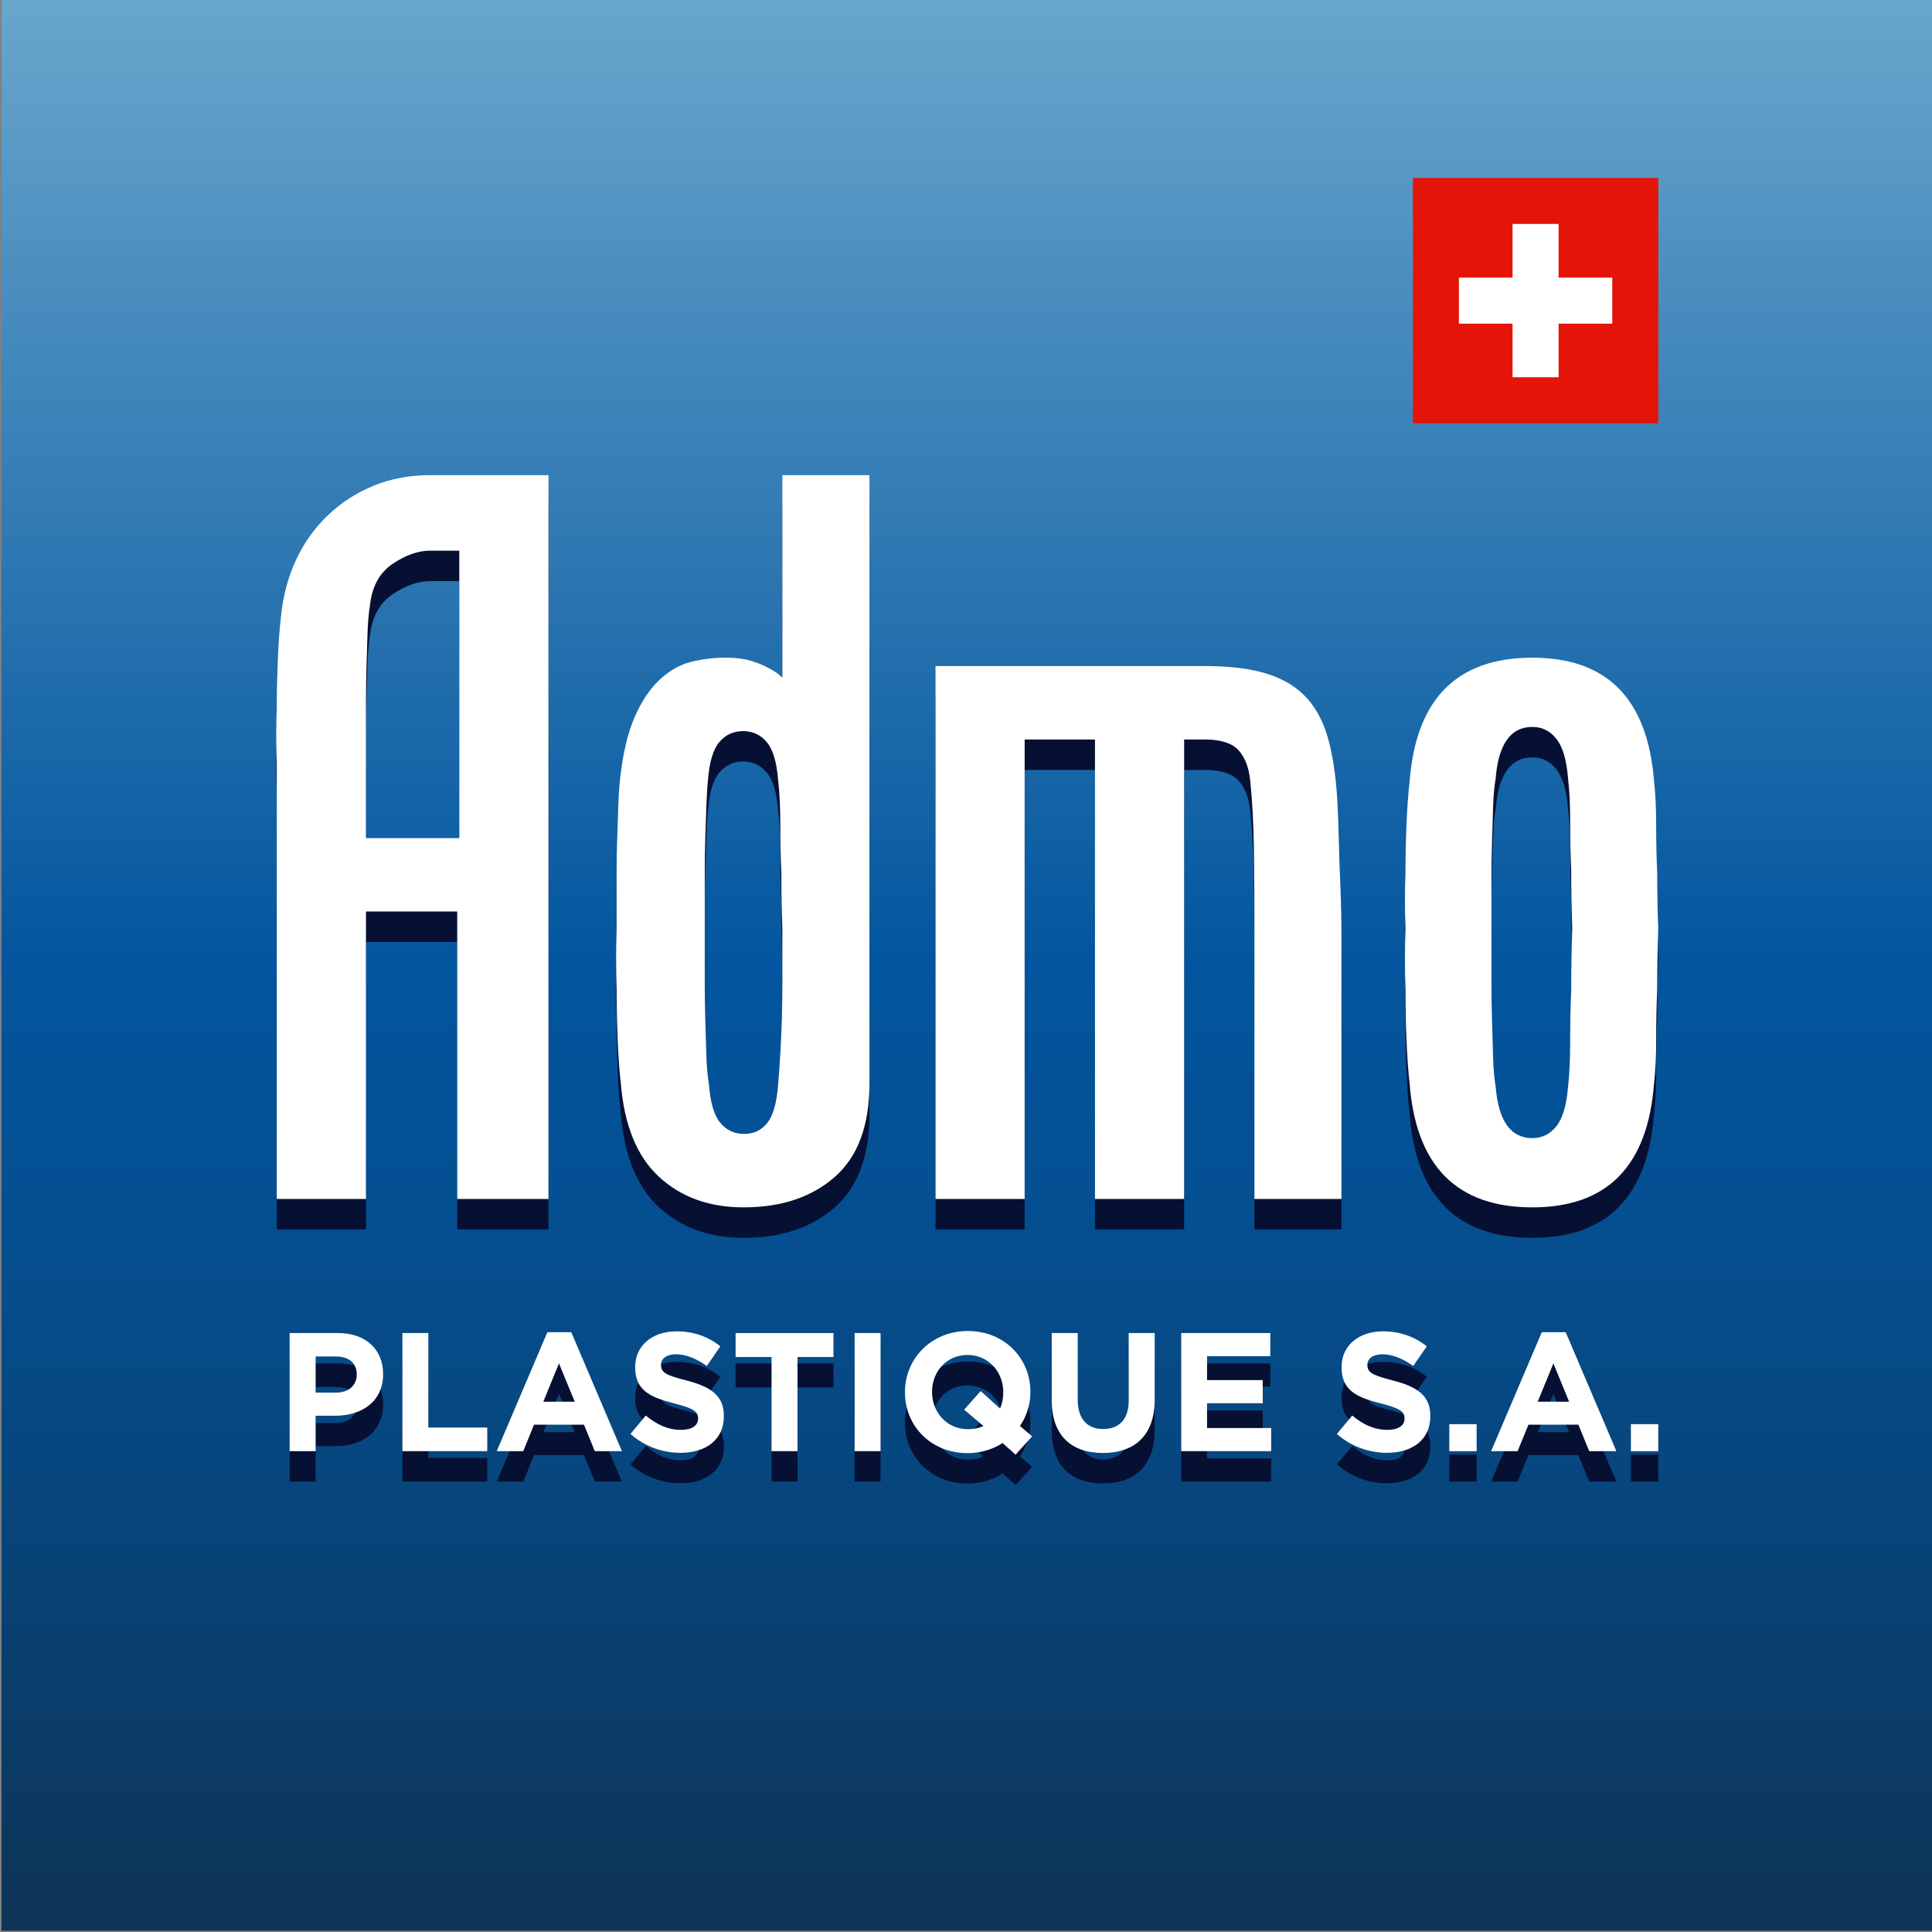 <?xml version="1.0" encoding="UTF-8"?> <svg xmlns="http://www.w3.org/2000/svg" xmlns:xlink="http://www.w3.org/1999/xlink" version="1.1" id="Calque_1" x="0px" y="0px" width="1000px" height="1000px" viewBox="0 0 1000 1000" xml:space="preserve"><rect x="0" y="0" width="1000" height="1000" fill="#808080" stroke="none"/> <g> <defs> <rect id="SVGID_1_" x="0.795" y="-0.399" width="999.705" height="999.705"></rect> </defs> <clipPath id="SVGID_2_"> <use xlink:href="#SVGID_1_" overflow="visible"></use> </clipPath> <linearGradient id="SVGID_3_" gradientUnits="userSpaceOnUse" x1="265.962" y1="616.498" x2="288.004" y2="616.498" gradientTransform="matrix(0 45.354 45.354 0 -27460.188 -12062.905)"> <stop offset="0" style="stop-color:#69A6CD"></stop> <stop offset="0.5" style="stop-color:#02559E"></stop> <stop offset="0.613" style="stop-color:#045093"></stop> <stop offset="0.809" style="stop-color:#084377"></stop> <stop offset="1" style="stop-color:#0E3456"></stop> </linearGradient> <rect x="0.795" y="-0.399" clip-path="url(#SVGID_2_)" fill="url(#SVGID_3_)" width="999.705" height="999.705"></rect> </g> <path fill="#061033" d="M236.654,636.336V487.592h-47.228v148.744h-46.173V411.003c-0.366-9.773-0.366-19.352,0-28.759 c0-7.964,0.193-16.295,0.538-24.97c0.366-8.697,0.904-16.102,1.636-22.258c1.076-10.849,3.703-20.751,7.878-29.62 c4.133-8.826,9.687-16.554,16.554-23.054c6.867-6.522,14.745-11.56,23.635-15.219c8.847-3.616,18.534-5.424,29.039-5.424h61.349 v374.636H236.654z M237.73,300.791h-15.197c-6.157,0-12.571,2.281-19.287,6.802c-6.695,4.521-10.569,11.495-11.667,20.88 c-0.71,4.37-1.162,9.428-1.356,15.219s-0.366,11.774-0.538,17.931c-0.172,6.156-0.258,12.141-0.258,17.909v15.197v54.848h48.304 V300.791z"></path> <path fill="#061033" d="M450.019,576.623c0,21.698-5.984,37.821-17.931,48.305c-11.947,10.505-27.661,15.778-47.249,15.778 c-17.694,0-32.289-5.273-43.676-15.778c-11.43-10.483-18.017-26.606-19.825-48.305c-0.732-6.156-1.27-13.669-1.636-22.537 c-0.344-8.869-0.538-17.651-0.538-26.326c-0.344-9.772-0.344-20.277,0-31.514v-14.637v-14.681c0-5.425,0.086-10.936,0.28-16.532 c0.172-5.64,0.366-11.064,0.538-16.316c0.172-5.231,0.452-9.837,0.818-13.82c1.442-13.776,3.982-24.798,7.599-33.15 c3.616-8.309,7.964-14.81,13.044-19.545c5.059-4.671,10.483-7.749,16.274-9.213c5.812-1.421,11.774-2.196,17.909-2.196 c5.08,0,9.429,0.56,13.045,1.636c3.616,1.076,6.694,2.368,9.234,3.832c2.885,1.42,5.231,3.078,7.039,4.865V261.7h45.075V576.623z M404.943,496.504c-0.366-10.117-0.517-19.933-0.517-29.361c-0.388-8.352-0.56-16.79-0.56-25.314c0-8.524-0.366-15.886-1.098-22.064 c-0.71-9.45-2.647-16.037-5.876-19.868c-3.186-3.81-7.297-5.726-12.313-5.726c-4.973,0-9.084,1.916-12.292,5.726 c-3.208,3.832-5.145,10.418-5.876,19.868c-0.388,4.025-0.646,8.632-0.818,13.884c-0.172,5.274-0.345,10.806-0.56,16.597 c-0.172,5.833-0.258,11.43-0.258,16.897v14.681v26.671v15.8c0,6.199,0.086,12.421,0.258,18.771 c0.215,6.351,0.388,12.528,0.56,18.513c0.172,5.983,0.646,11.172,1.356,15.52c0.71,9.429,2.669,16.059,5.876,19.869 c3.208,3.81,7.319,5.704,12.313,5.704s8.998-1.895,12.033-5.704c3.035-3.811,4.887-10.44,5.597-19.869 c0.366-4.348,0.732-9.536,1.098-15.52c0.366-5.984,0.624-12.162,0.818-18.513c0.172-6.35,0.258-12.571,0.258-18.771v-15.8V496.504z"></path> <path fill="#061033" d="M649.283,636.336V485.935c0-7.943-0.107-18.362-0.279-31.213c-0.193-12.851-0.818-24.518-1.895-35.022 c-0.731-6.888-2.776-12.119-6.156-15.735c-3.38-3.638-9.17-5.446-17.371-5.446h-10.677v237.817h-46.151V398.519h-36.4v237.817 h-46.13V360.503h138.993c13.389,0,24.346,1.378,32.849,4.09c8.503,2.712,15.283,6.888,20.363,12.485 c5.059,5.618,8.761,12.743,11.129,21.44c2.347,8.696,3.875,18.985,4.606,30.954c0.366,6.156,0.624,13.303,0.818,21.439 c0.172,8.159,0.452,16.016,0.817,23.636c0.345,9.041,0.538,18.082,0.538,27.122v134.666H649.283z"></path> <path fill="#061033" d="M858.3,496.246c-0.366,11.237-0.538,21.72-0.538,31.493c-0.366,8.696-0.538,17.479-0.538,26.348 c0,8.868-0.366,16.381-1.098,22.537c-3.251,42.687-24.238,64.062-62.963,64.062c-39.092,0-60.272-21.375-63.545-64.062 c-0.71-6.156-1.27-13.669-1.614-22.537c-0.366-8.869-0.538-17.651-0.538-26.348c-0.366-9.772-0.366-20.256,0-31.493 c-0.366-9.751-0.366-19.33,0-28.78c0-7.943,0.172-16.252,0.538-24.949c0.345-8.696,0.904-16.101,1.614-22.258 c3.272-42.729,24.453-64.083,63.545-64.083c38.725,0,59.712,21.354,62.963,64.083c0.731,6.157,1.098,13.562,1.098,22.258 c0,8.697,0.172,17.005,0.538,24.949C857.762,476.916,857.934,486.495,858.3,496.246 M813.784,496.246 c-0.365-10.483-0.538-20.449-0.538-29.856c-0.365-8.309-0.538-16.812-0.538-25.508c0-8.697-0.366-16.102-1.098-22.258 c-0.731-9.428-2.712-16.188-5.963-20.364c-3.271-4.176-7.426-6.242-12.484-6.242c-11.237,0-17.565,8.869-19.008,26.606 c-0.731,4.348-1.184,9.514-1.356,15.477c-0.193,5.963-0.365,12.033-0.538,18.189c-0.193,6.156-0.279,12.119-0.279,17.909v15.197 v22.796v16.295c0,6.157,0.086,12.485,0.279,19.008c0.173,6.522,0.345,12.851,0.538,19.008c0.173,6.156,0.625,11.387,1.356,15.735 c1.442,17.737,7.771,26.605,19.008,26.605c5.059,0,9.213-2.066,12.484-6.242c3.251-4.154,5.231-10.936,5.963-20.363 c0.731-6.157,1.098-13.842,1.098-23.076s0.173-18.189,0.538-26.864C813.246,518.159,813.419,507.482,813.784,496.246"></path> <path fill="#061033" d="M149.905,705.735h24.992c14.573,0,23.398,8.653,23.398,21.139v0.172c0,14.143-11.021,21.483-24.712,21.483 H163.38v18.34h-13.475V705.735z M174.014,736.561c6.716,0,10.634-4.004,10.634-9.256v-0.172c0-6.027-4.176-9.257-10.892-9.257 H163.38v18.685H174.014z"></path> <polygon fill="#061033" points="208.283,705.735 221.715,705.735 221.715,754.643 252.196,754.643 252.196,766.869 208.283,766.869 "></polygon> <path fill="#061033" d="M283.322,705.305H295.7l26.197,61.564h-14.035l-5.597-13.712h-25.853l-5.575,13.712h-13.733L283.322,705.305 z M297.465,741.275l-8.137-19.826l-8.115,19.826H297.465z"></path> <path fill="#061033" d="M326.331,757.957l7.921-9.514c5.511,4.542,11.279,7.426,18.254,7.426c5.511,0,8.826-2.195,8.826-5.769 v-0.172c0-3.401-2.109-5.167-12.313-7.771c-12.313-3.143-20.256-6.565-20.256-18.685v-0.172c0-11.107,8.912-18.426,21.418-18.426 c8.869,0,16.489,2.776,22.667,7.771l-6.996,10.117c-5.382-3.745-10.72-6.027-15.886-6.027c-5.167,0-7.835,2.368-7.835,5.339v0.172 c0,4.025,2.626,5.316,13.174,8.029c12.399,3.229,19.373,7.685,19.373,18.34v0.172c0,12.141-9.256,18.943-22.43,18.943 C342.992,767.73,333.649,764.501,326.331,757.957"></path> <polygon fill="#061033" points="399.347,718.135 380.748,718.135 380.748,705.735 431.398,705.735 431.398,718.135 412.779,718.135 412.779,766.869 399.347,766.869 "></polygon> <rect x="442.355" y="705.735" fill="#061033" width="13.432" height="61.134"></rect> <path fill="#061033" d="M525.66,768.699l-6.716-6.027c-5.145,3.314-11.344,5.252-18.168,5.252 c-18.856,0-32.375-14.078-32.375-31.449v-0.172c0-17.372,13.69-31.601,32.547-31.601c18.856,0,32.396,14.057,32.396,31.428v0.173 c0,6.457-2.002,12.506-5.403,17.543l6.285,5.339L525.66,768.699z M509,753.846l-9.967-8.459l8.567-9.601l10.031,9.084 c1.055-2.454,1.657-5.339,1.657-8.396v-0.172c0-10.462-7.685-19.201-18.513-19.201c-10.827,0-18.34,8.546-18.34,19.028v0.173 c0,10.482,7.685,19.201,18.513,19.201C503.919,755.504,506.632,754.987,509,753.846"></path> <path fill="#061033" d="M544.388,740.672v-34.937h13.454v34.593c0,9.944,4.973,15.089,13.174,15.089 c8.223,0,13.195-4.972,13.195-14.659v-35.022h13.454v34.506c0,18.491-10.397,27.575-26.821,27.575 C554.44,767.816,544.388,758.668,544.388,740.672"></path> <polygon fill="#061033" points="611.398,705.735 657.507,705.735 657.507,717.704 624.766,717.704 624.766,730.081 653.589,730.081 653.589,742.071 624.766,742.071 624.766,754.879 657.959,754.879 657.959,766.869 611.398,766.869 "></polygon> <path fill="#061033" d="M691.97,757.957l7.942-9.514c5.489,4.542,11.259,7.426,18.232,7.426c5.489,0,8.826-2.195,8.826-5.769v-0.172 c0-3.401-2.088-5.167-12.313-7.771c-12.292-3.143-20.256-6.565-20.256-18.685v-0.172c0-11.107,8.911-18.426,21.396-18.426 c8.911,0,16.51,2.776,22.71,7.771l-6.996,10.117c-5.403-3.745-10.741-6.027-15.886-6.027c-5.146,0-7.857,2.368-7.857,5.339v0.172 c0,4.025,2.626,5.316,13.152,8.029c12.441,3.229,19.416,7.685,19.416,18.34v0.172c0,12.141-9.256,18.943-22.43,18.943 C708.631,767.73,699.288,764.501,691.97,757.957"></path> <rect x="750.154" y="752.898" fill="#061033" width="14.143" height="13.971"></rect> <path fill="#061033" d="M798.027,705.305h12.378l26.218,61.564h-14.056l-5.597-13.712h-25.853l-5.597,13.712h-13.713 L798.027,705.305z M812.17,741.275l-8.137-19.826l-8.115,19.826H812.17z"></path> <rect x="844.157" y="752.898" fill="#061033" width="14.164" height="13.971"></rect> <path fill="#FFFFFF" d="M236.654,620.579V471.792h-47.228v148.787h-46.173V395.246c-0.366-9.772-0.366-19.352,0-28.758 c0-7.964,0.193-16.295,0.538-24.97c0.366-8.718,0.904-16.123,1.636-22.279c1.076-10.871,3.703-20.729,7.878-29.598 c4.133-8.869,9.687-16.554,16.554-23.055c6.867-6.522,14.745-11.602,23.635-15.219c8.847-3.616,18.534-5.424,29.039-5.424h61.349 v374.636H236.654z M237.73,285.034h-15.197c-6.157,0-12.571,2.282-19.287,6.802c-6.695,4.521-10.569,11.495-11.667,20.88 c-0.71,4.348-1.162,9.428-1.356,15.197c-0.194,5.812-0.366,11.753-0.538,17.931c-0.172,6.157-0.258,12.119-0.258,17.931v15.176 v54.848h48.304V285.034z"></path> <path fill="#FFFFFF" d="M450.019,560.845c0,21.72-5.984,37.843-17.931,48.326c-11.947,10.504-27.682,15.757-47.249,15.757 c-17.694,0-32.289-5.253-43.676-15.757c-11.43-10.483-18.017-26.606-19.825-48.326c-0.732-6.135-1.27-13.647-1.636-22.516 c-0.344-8.869-0.538-17.651-0.538-26.326c-0.344-9.795-0.344-20.277,0-31.514V465.83V451.17c0-5.424,0.086-10.935,0.28-16.532 c0.172-5.64,0.366-11.064,0.538-16.316c0.172-5.231,0.452-9.837,0.818-13.82c1.442-13.776,3.982-24.798,7.599-33.15 c3.616-8.309,7.964-14.831,13.044-19.545c5.059-4.693,10.483-7.792,16.274-9.235c5.812-1.442,11.774-2.174,17.909-2.174 c5.08,0,9.429,0.56,13.045,1.636c3.616,1.077,6.694,2.368,9.234,3.789c2.885,1.464,5.231,3.1,7.039,4.908V245.943h45.075V560.845z M404.943,480.747c-0.366-10.117-0.538-19.933-0.538-29.361c-0.366-8.352-0.538-16.79-0.538-25.314 c0-8.567-0.366-15.886-1.098-22.064c-0.71-9.45-2.647-16.037-5.876-19.868c-3.186-3.81-7.297-5.726-12.313-5.726 c-4.973,0-9.084,1.916-12.292,5.726c-3.208,3.832-5.145,10.418-5.876,19.868c-0.388,3.982-0.646,8.632-0.818,13.884 c-0.172,5.274-0.345,10.806-0.56,16.597c-0.172,5.833-0.258,11.43-0.258,16.897v14.681v26.649v15.822 c0,6.156,0.086,12.42,0.258,18.771c0.215,6.351,0.388,12.528,0.56,18.513c0.172,5.983,0.646,11.15,1.356,15.498 c0.71,9.429,2.669,16.059,5.876,19.868c3.208,3.832,7.319,5.727,12.313,5.727s8.998-1.895,12.033-5.727 c3.035-3.81,4.887-10.439,5.597-19.868c0.366-4.348,0.732-9.515,1.098-15.498c0.366-5.984,0.624-12.162,0.818-18.513 c0.172-6.351,0.258-12.614,0.258-18.771v-15.822V480.747z"></path> <path fill="#FFFFFF" d="M649.283,620.579v-150.38c0-7.964-0.107-18.383-0.279-31.212c-0.193-12.873-0.818-24.54-1.895-35.044 c-0.731-6.888-2.776-12.119-6.156-15.735c-3.38-3.638-9.17-5.446-17.371-5.446h-10.677v237.818h-46.151V382.761h-36.4v237.818 h-46.13V344.747h138.993c13.389,0,24.346,1.356,32.849,4.09c8.503,2.712,15.283,6.888,20.363,12.485 c5.059,5.619,8.761,12.744,11.129,21.44c2.347,8.697,3.875,19.007,4.606,30.955c0.366,6.156,0.624,13.303,0.818,21.439 c0.172,8.158,0.452,16.015,0.817,23.636c0.345,9.041,0.538,18.082,0.538,27.123v134.666H649.283z"></path> <path fill="#FFFFFF" d="M858.3,480.489c-0.366,11.237-0.538,21.719-0.538,31.514c-0.366,8.675-0.538,17.457-0.538,26.326 c0,8.868-0.366,16.381-1.098,22.516c-3.251,42.729-24.238,64.083-62.963,64.083c-39.092,0-60.272-21.354-63.545-64.083 c-0.71-6.135-1.27-13.647-1.614-22.516c-0.366-8.869-0.538-17.651-0.538-26.326c-0.366-9.795-0.366-20.277,0-31.514 c-0.366-9.751-0.366-19.33,0-28.78c0-7.943,0.172-16.252,0.538-24.97c0.345-8.675,0.904-16.08,1.614-22.279 c3.272-42.665,24.453-64.04,63.545-64.04c38.725,0,59.712,21.375,62.963,64.04c0.731,6.199,1.098,13.604,1.098,22.279 c0,8.718,0.172,17.027,0.538,24.97C857.762,461.159,857.934,470.738,858.3,480.489 M813.784,480.489 c-0.365-10.483-0.538-20.45-0.538-29.856c-0.365-8.309-0.538-16.854-0.538-25.53c0-8.675-0.366-16.08-1.098-22.236 c-0.731-9.429-2.712-16.188-5.963-20.364c-3.271-4.176-7.426-6.242-12.484-6.242c-11.237,0-17.565,8.869-19.008,26.606 c-0.731,4.305-1.184,9.514-1.356,15.477c-0.193,5.962-0.365,12.033-0.538,18.146c-0.193,6.2-0.279,12.162-0.279,17.931v15.219 v22.817v16.273c0,6.156,0.086,12.485,0.279,19.008c0.173,6.501,0.345,12.851,0.538,19.007c0.173,6.157,0.625,11.388,1.356,15.735 c1.442,17.738,7.771,26.606,19.008,26.606c5.059,0,9.213-2.088,12.484-6.242c3.251-4.155,5.231-10.957,5.963-20.364 c0.731-6.156,1.098-13.841,1.098-23.075s0.173-18.189,0.538-26.886C813.246,502.402,813.419,491.726,813.784,480.489"></path> <path fill="#FFFFFF" d="M149.905,689.979h24.992c14.573,0,23.398,8.632,23.398,21.139v0.172c0,14.143-11.021,21.483-24.712,21.483 H163.38v18.34h-13.475V689.979z M174.014,720.804c6.716,0,10.634-4.025,10.634-9.256v-0.173c0-6.026-4.176-9.256-10.892-9.256 H163.38v18.685H174.014z"></path> <polygon fill="#FFFFFF" points="208.283,689.979 221.715,689.979 221.715,738.886 252.196,738.886 252.196,751.112 208.283,751.112 "></polygon> <path fill="#FFFFFF" d="M283.322,689.548H295.7l26.197,61.564h-14.035l-5.597-13.712h-25.853l-5.575,13.712h-13.733L283.322,689.548 z M297.465,725.518l-8.137-19.825l-8.115,19.825H297.465z"></path> <path fill="#FFFFFF" d="M326.331,742.2l7.921-9.514c5.511,4.542,11.279,7.404,18.254,7.404c5.511,0,8.826-2.174,8.826-5.747v-0.172 c0-3.444-2.109-5.167-12.313-7.771c-12.313-3.164-20.256-6.565-20.256-18.706v-0.172c0-11.086,8.912-18.427,21.418-18.427 c8.869,0,16.489,2.799,22.667,7.771l-6.996,10.139c-5.382-3.746-10.72-6.027-15.886-6.027c-5.167,0-7.835,2.368-7.835,5.338v0.173 c0,4.004,2.626,5.316,13.174,8.029c12.399,3.229,19.373,7.685,19.373,18.34v0.172c0,12.141-9.256,18.943-22.43,18.943 C342.992,751.974,333.649,748.744,326.331,742.2"></path> <polygon fill="#FFFFFF" points="399.347,702.378 380.748,702.378 380.748,690 431.398,690 431.398,702.378 412.779,702.378 412.779,751.112 399.347,751.112 "></polygon> <rect x="442.355" y="689.979" fill="#FFFFFF" width="13.432" height="61.134"></rect> <path fill="#FFFFFF" d="M525.66,752.942l-6.716-6.027c-5.145,3.314-11.344,5.23-18.168,5.23c-18.856,0-32.375-14.057-32.375-31.428 v-0.172c0-17.372,13.69-31.622,32.547-31.622c18.856,0,32.396,14.057,32.396,31.449v0.173c0,6.457-2.002,12.484-5.403,17.543 l6.285,5.339L525.66,752.942z M509,738.089l-9.967-8.459l8.567-9.622l10.031,9.083c1.055-2.432,1.657-5.316,1.657-8.373v-0.172 c0-10.483-7.685-19.223-18.513-19.223c-10.827,0-18.34,8.567-18.34,19.05v0.173c0,10.482,7.685,19.2,18.513,19.2 C503.919,739.746,506.632,739.23,509,738.089"></path> <path fill="#FFFFFF" d="M544.388,724.915v-34.937h13.454v34.57c0,9.988,4.973,15.111,13.174,15.111 c8.223,0,13.195-4.972,13.195-14.659v-35.022h13.454v34.484c0,18.513-10.397,27.597-26.821,27.597 C554.44,752.06,544.388,742.89,544.388,724.915"></path> <polygon fill="#FFFFFF" points="611.398,689.979 657.507,689.979 657.507,701.947 624.766,701.947 624.766,714.346 653.589,714.346 653.589,726.314 624.766,726.314 624.766,739.144 657.959,739.144 657.959,751.112 611.398,751.112 "></polygon> <path fill="#FFFFFF" d="M691.97,742.2l7.942-9.514c5.489,4.542,11.259,7.404,18.232,7.404c5.489,0,8.826-2.174,8.826-5.747v-0.172 c0-3.444-2.088-5.167-12.313-7.771c-12.292-3.164-20.256-6.565-20.256-18.706v-0.172c0-11.086,8.911-18.427,21.396-18.427 c8.911,0,16.51,2.799,22.71,7.771l-6.996,10.139c-5.403-3.746-10.741-6.027-15.886-6.027c-5.146,0-7.857,2.368-7.857,5.338v0.173 c0,4.004,2.626,5.316,13.152,8.029c12.441,3.229,19.416,7.685,19.416,18.34v0.172c0,12.141-9.256,18.943-22.43,18.943 C708.631,751.974,699.288,748.744,691.97,742.2"></path> <rect x="750.154" y="737.142" fill="#FFFFFF" width="14.143" height="13.992"></rect> <path fill="#FFFFFF" d="M798.027,689.548h12.378l26.218,61.564h-14.056l-5.597-13.712h-25.853l-5.597,13.712h-13.713 L798.027,689.548z M812.17,725.518l-8.137-19.825l-8.115,19.825H812.17z"></path> <rect x="844.157" y="737.142" fill="#FFFFFF" width="14.164" height="13.992"></rect> <rect x="731.318" y="92.097" fill="#E41409" width="127.003" height="126.981"></rect> <rect x="755.127" y="143.695" fill="#FFFFFF" width="79.387" height="23.829"></rect> <rect x="782.895" y="115.905" fill="#FFFFFF" width="23.829" height="79.366"></rect> </svg> 
